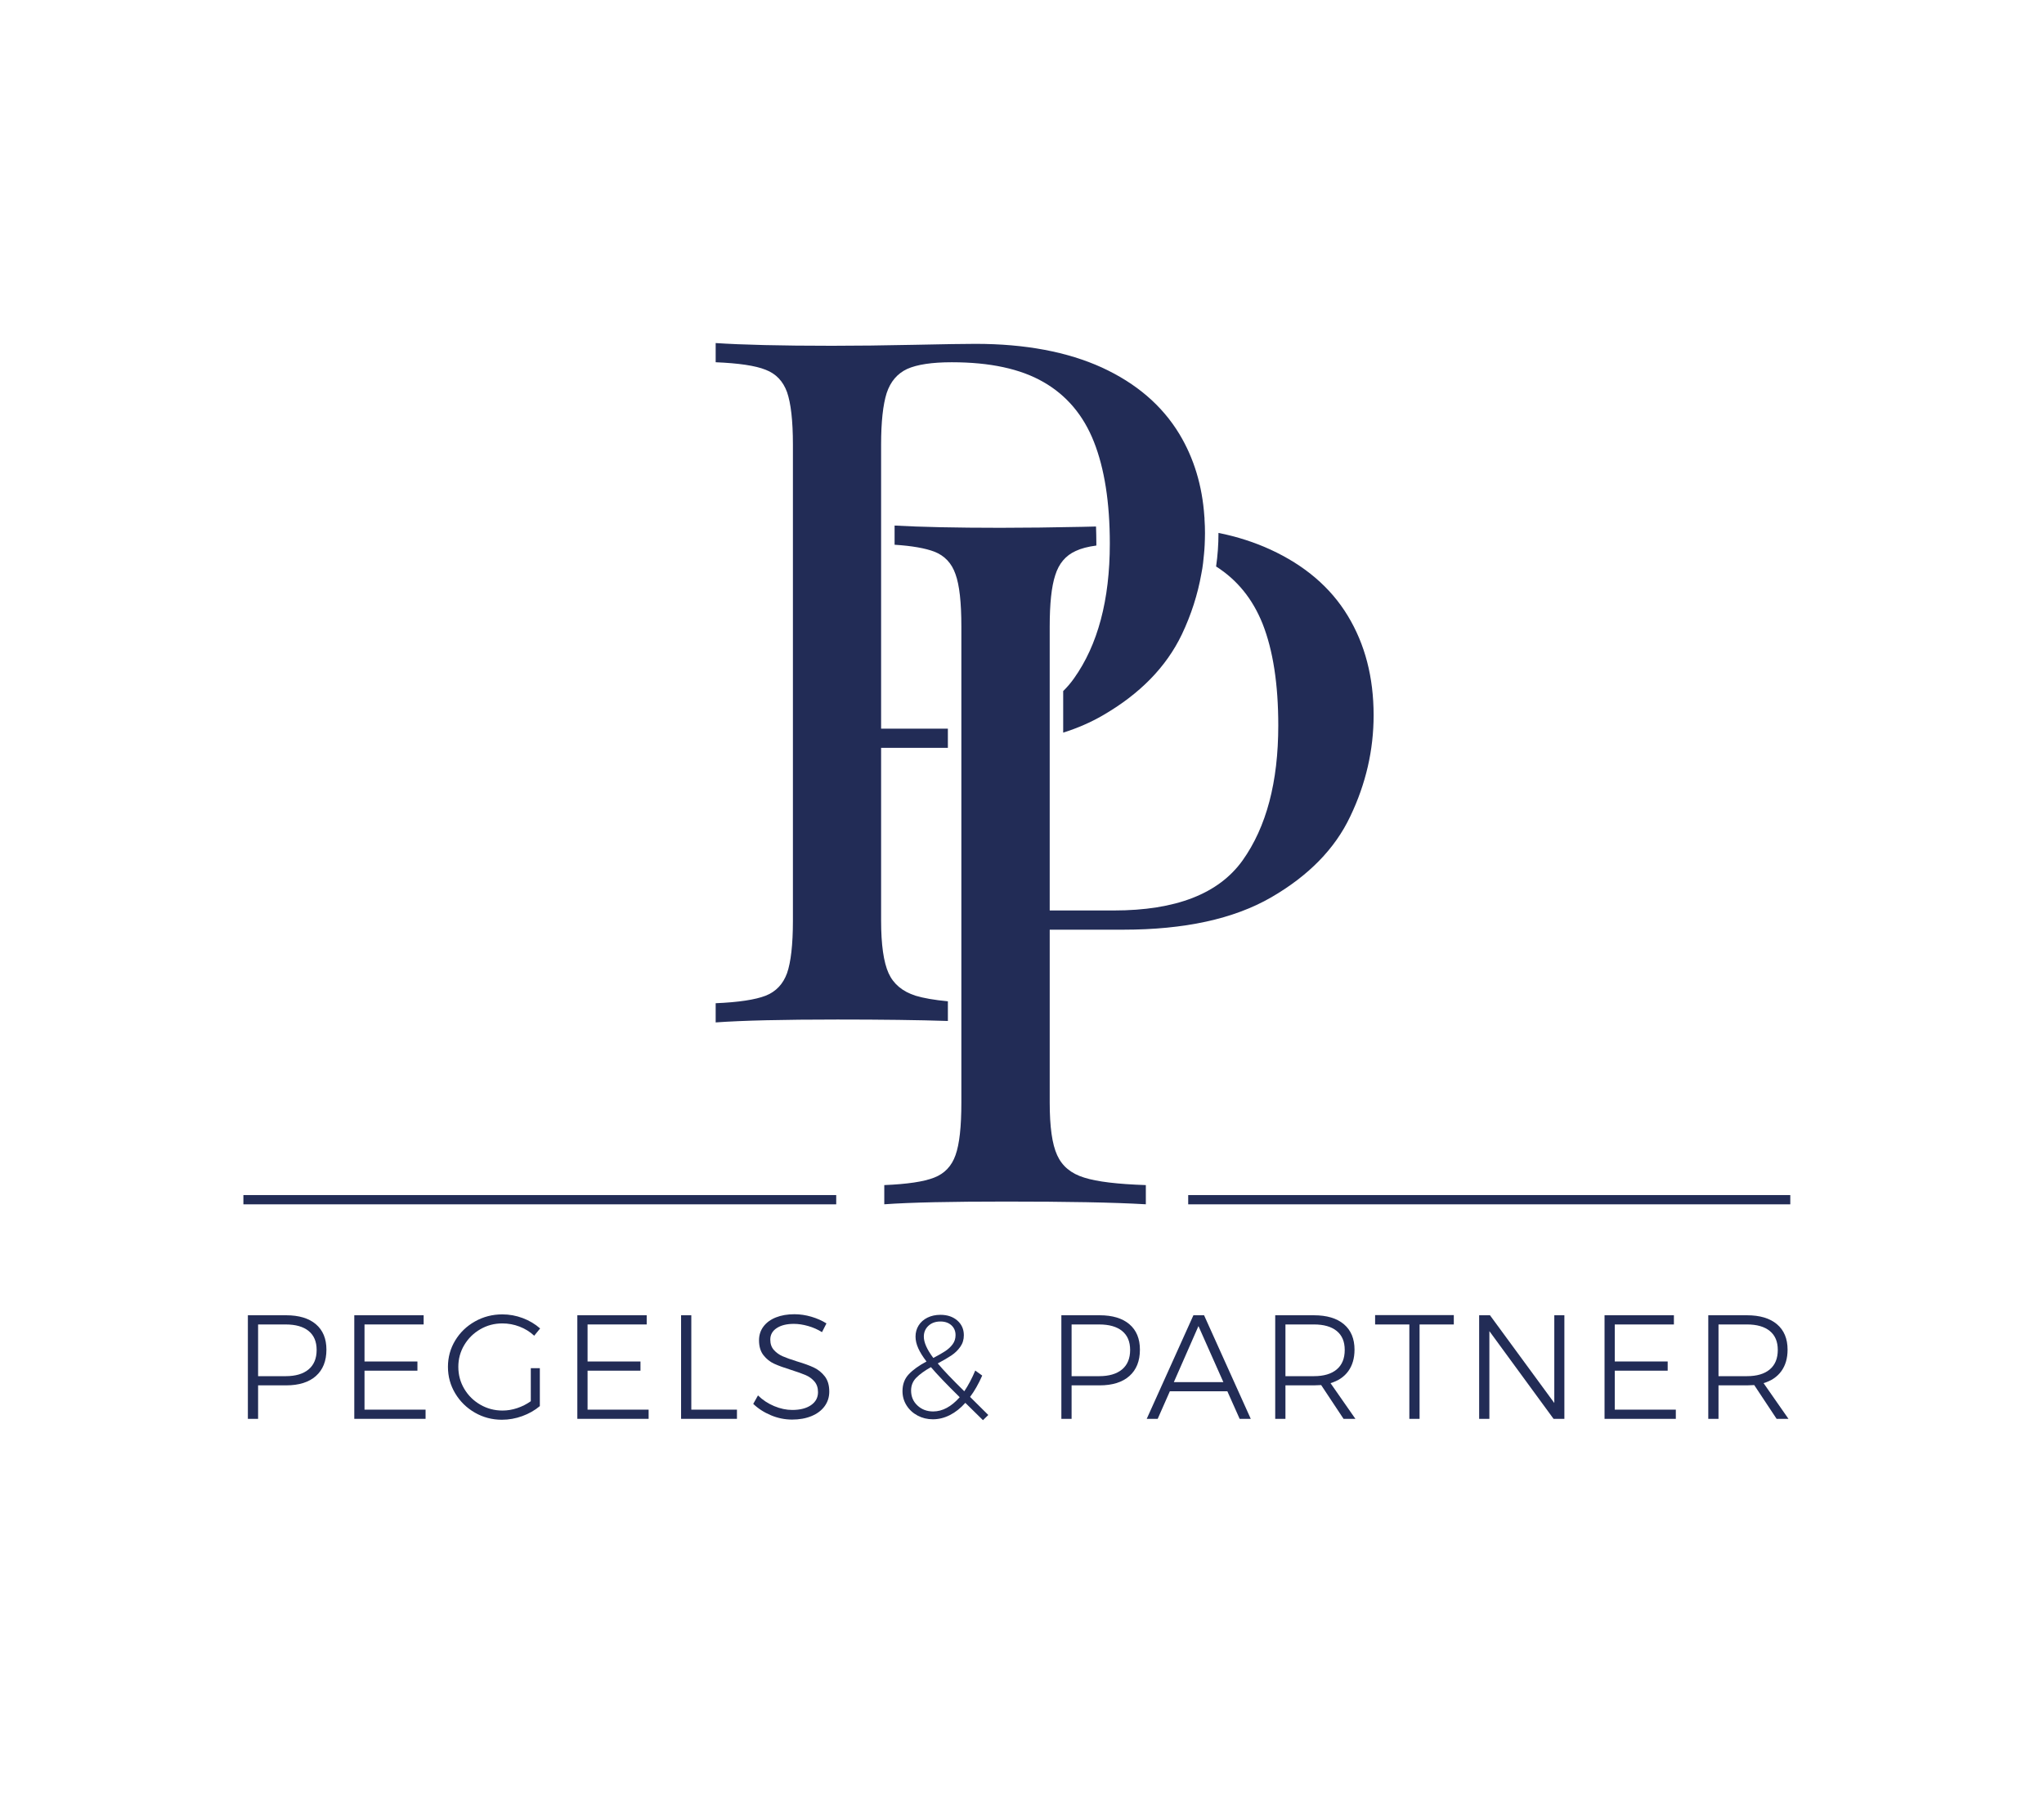 <?xml version="1.0" encoding="utf-8"?>
<!-- Generator: Adobe Illustrator 15.0.0, SVG Export Plug-In . SVG Version: 6.00 Build 0)  -->
<!DOCTYPE svg PUBLIC "-//W3C//DTD SVG 1.1//EN" "http://www.w3.org/Graphics/SVG/1.1/DTD/svg11.dtd">
<svg version="1.1" id="Ebene_1" xmlns="http://www.w3.org/2000/svg" xmlns:xlink="http://www.w3.org/1999/xlink" x="0px" y="0px"
	 width="220.666px" height="194.333px" viewBox="0 0 220.666 194.333" enable-background="new 0 0 220.666 194.333"
	 xml:space="preserve">
<path fill="#222C56" d="M130.037,56.091c0-0.104,0-0.207-0.017-0.311c-0.223-3.333-1.131-6.32-2.706-8.928
	c-1.866-3.074-4.641-5.457-8.355-7.167c-3.717-1.692-8.271-2.556-13.648-2.556c-1.199,0-3.425,0.035-6.644,0.104
	c-3.236,0.069-6.182,0.104-8.853,0.104c-5.531,0-9.709-0.104-12.552-0.294v2.072c2.483,0.104,4.281,0.363,5.394,0.812
	c1.13,0.432,1.884,1.243,2.312,2.418c0.411,1.191,0.633,3.073,0.633,5.664v51.408c0,2.59-0.223,4.489-0.633,5.664
	c-0.428,1.174-1.182,1.985-2.312,2.435c-1.113,0.432-2.911,0.708-5.394,0.812v2.072c2.877-0.207,7.261-0.311,13.151-0.311
	c4.777,0,8.75,0.052,11.918,0.155v-2.124c-1.473-0.138-2.637-0.345-3.493-0.604c-1.404-0.449-2.38-1.261-2.911-2.435
	c-0.531-1.175-0.805-3.074-0.805-5.664V80.751h7.209v-2.072h-7.209V48.01c0-2.452,0.206-4.317,0.599-5.561
	c0.411-1.244,1.147-2.107,2.209-2.607c1.079-0.484,2.688-0.726,4.829-0.726c4.11,0,7.415,0.708,9.897,2.142
	c2.5,1.433,4.316,3.592,5.445,6.458c1.131,2.866,1.713,6.527,1.713,10.983c0,6.096-1.301,10.948-3.87,14.557
	c-0.343,0.483-0.736,0.95-1.164,1.364v4.49c1.541-0.484,2.962-1.105,4.247-1.848c4.041-2.332,6.883-5.25,8.562-8.755
	c1.01-2.124,1.712-4.316,2.106-6.544c0.086-0.397,0.137-0.777,0.188-1.174c0.034-0.328,0.068-0.656,0.103-1.001
	c0.034-0.311,0.051-0.622,0.068-0.933c0.018-0.432,0.034-0.846,0.034-1.278C130.089,57.076,130.072,56.575,130.037,56.091z"/>
<path fill="#222C56" d="M145.5,66.487c-1.85-3.057-4.641-5.44-8.355-7.149c-1.696-0.777-3.546-1.382-5.601-1.796
	c0,0.017,0,0.017,0,0.034c0,1.209-0.085,2.4-0.257,3.592c2.261,1.434,3.939,3.488,5.018,6.182c1.131,2.867,1.695,6.528,1.695,10.983
	c0,6.113-1.284,10.965-3.853,14.574c-2.586,3.609-7.209,5.405-13.905,5.405h-6.918V67.662c0-2.47,0.189-4.317,0.6-5.561
	c0.395-1.261,1.131-2.124,2.209-2.607c0.582-0.276,1.318-0.466,2.227-0.587v-0.207c0-0.639-0.018-1.243-0.035-1.848
	c-0.462,0.017-0.959,0.017-1.473,0.035c-3.219,0.068-6.182,0.104-8.853,0.104c-4.829,0-8.647-0.086-11.421-0.242v2.072
	c1.901,0.121,3.322,0.38,4.281,0.743c1.113,0.431,1.884,1.243,2.294,2.435c0.428,1.174,0.634,3.057,0.634,5.664v51.391
	c0,2.608-0.206,4.49-0.634,5.682c-0.411,1.174-1.181,1.985-2.294,2.418c-1.13,0.448-2.928,0.708-5.394,0.811v2.073
	c2.877-0.208,7.261-0.294,13.134-0.294c6.524,0,11.559,0.086,15.103,0.294v-2.073c-3.048-0.103-5.257-0.362-6.661-0.811
	c-1.421-0.433-2.38-1.244-2.911-2.418c-0.548-1.191-0.805-3.073-0.805-5.682v-18.667h7.929c6.61,0,11.936-1.157,15.977-3.488
	c4.024-2.331,6.884-5.232,8.545-8.755c1.678-3.506,2.517-7.149,2.517-10.914C148.291,73.136,147.367,69.561,145.5,66.487z"/>
<path fill-rule="evenodd" clip-rule="evenodd" fill="#222C56" d="M26.276,129.043h64v1h-64V129.043z"/>
<path fill-rule="evenodd" clip-rule="evenodd" fill="#222C56" d="M128.276,129.043h65v1h-65V129.043z"/>
<g>
	<path fill="#222C56" d="M34.104,142.99c0.757,0.646,1.136,1.561,1.136,2.744c0,1.227-0.379,2.176-1.136,2.848
		s-1.83,1.008-3.216,1.008h-3.024v3.616H26.76v-11.185h4.128C32.274,142.021,33.347,142.344,34.104,142.99z M33.312,147.87
		c0.581-0.485,0.872-1.187,0.872-2.104c0-0.896-0.288-1.578-0.864-2.047c-0.576-0.47-1.402-0.705-2.48-0.705h-2.976v5.584h2.976
		C31.907,148.597,32.73,148.355,33.312,147.87z"/>
	<path fill="#222C56" d="M38.248,142.021h7.488v0.992h-6.384v4h5.712v0.992h-5.712v4.208h6.592v0.992h-7.696V142.021z"/>
	<path fill="#222C56" d="M57.304,147.734h0.976v4.096c-0.544,0.459-1.176,0.818-1.896,1.08c-0.72,0.262-1.453,0.393-2.2,0.393
		c-1.056,0-2.03-0.257-2.92-0.769c-0.891-0.513-1.598-1.206-2.12-2.08c-0.523-0.874-0.784-1.829-0.784-2.864
		c0-1.034,0.261-1.984,0.784-2.848c0.522-0.864,1.234-1.549,2.136-2.057c0.901-0.506,1.885-0.76,2.952-0.76
		c0.757,0,1.491,0.134,2.2,0.4c0.709,0.267,1.336,0.64,1.88,1.12l-0.64,0.784c-0.458-0.427-0.987-0.755-1.584-0.984
		s-1.216-0.344-1.856-0.344c-0.864,0-1.659,0.211-2.384,0.632c-0.726,0.421-1.302,0.989-1.728,1.704
		c-0.427,0.715-0.64,1.498-0.64,2.352c0,0.864,0.213,1.656,0.64,2.376c0.426,0.72,1.005,1.291,1.736,1.712
		c0.73,0.422,1.528,0.633,2.392,0.633c0.533,0,1.064-0.088,1.592-0.265c0.528-0.176,1.016-0.424,1.464-0.743V147.734z"/>
	<path fill="#222C56" d="M62.328,142.021h7.488v0.992h-6.384v4h5.712v0.992h-5.712v4.208h6.592v0.992h-7.696V142.021z"/>
	<path fill="#222C56" d="M73.528,142.021h1.104v10.192h4.928v0.992h-6.032V142.021z"/>
	<path fill="#222C56" d="M87.239,143.181c-0.544-0.154-1.056-0.231-1.536-0.231c-0.768,0-1.384,0.151-1.848,0.456
		c-0.464,0.304-0.696,0.717-0.696,1.24c0,0.459,0.128,0.832,0.384,1.119c0.256,0.289,0.57,0.516,0.944,0.681
		s0.885,0.349,1.536,0.552c0.757,0.225,1.368,0.445,1.832,0.664s0.858,0.536,1.184,0.952c0.325,0.416,0.488,0.966,0.488,1.647
		c0,0.598-0.168,1.126-0.504,1.584c-0.336,0.459-0.808,0.814-1.416,1.064s-1.307,0.376-2.096,0.376c-0.779,0-1.539-0.155-2.28-0.464
		c-0.742-0.31-1.379-0.721-1.912-1.232l0.512-0.912c0.501,0.491,1.083,0.875,1.744,1.152c0.662,0.277,1.312,0.416,1.952,0.416
		c0.854,0,1.531-0.174,2.032-0.52c0.501-0.348,0.752-0.814,0.752-1.4c0-0.469-0.128-0.854-0.384-1.152
		c-0.256-0.299-0.571-0.527-0.944-0.688c-0.374-0.16-0.896-0.347-1.568-0.561c-0.758-0.234-1.366-0.455-1.824-0.664
		c-0.458-0.207-0.848-0.518-1.168-0.928s-0.48-0.946-0.48-1.607c0-0.566,0.16-1.062,0.48-1.488s0.768-0.755,1.344-0.984
		c0.576-0.229,1.242-0.344,2-0.344c0.608,0,1.218,0.091,1.832,0.271c0.613,0.182,1.154,0.422,1.624,0.721l-0.48,0.943
		C88.285,143.558,87.783,143.336,87.239,143.181z"/>
	<path fill="#222C56" d="M106.119,153.349c-0.48-0.479-1.115-1.104-1.904-1.871c-0.512,0.576-1.067,1.016-1.664,1.319
		s-1.21,0.456-1.84,0.456c-0.598,0-1.147-0.133-1.648-0.4c-0.501-0.266-0.899-0.631-1.192-1.096c-0.293-0.464-0.44-0.979-0.44-1.544
		c0-0.735,0.226-1.344,0.68-1.823c0.453-0.48,1.091-0.939,1.912-1.377c-0.395-0.512-0.691-0.986-0.888-1.424
		s-0.296-0.858-0.296-1.264c0-0.448,0.112-0.851,0.336-1.208c0.224-0.357,0.542-0.638,0.952-0.841
		c0.411-0.201,0.877-0.303,1.4-0.303c0.747,0,1.354,0.205,1.824,0.615c0.469,0.411,0.704,0.941,0.704,1.592
		c0,0.47-0.128,0.886-0.384,1.248c-0.256,0.363-0.571,0.67-0.944,0.92c-0.374,0.251-0.87,0.542-1.488,0.873
		c0.555,0.672,1.509,1.674,2.864,3.008c0.437-0.65,0.832-1.397,1.184-2.24l0.752,0.544c-0.395,0.896-0.832,1.664-1.312,2.304
		l1.968,1.952L106.119,153.349z M103.607,150.87c-1.461-1.44-2.496-2.522-3.104-3.248c-0.683,0.384-1.211,0.766-1.584,1.144
		c-0.374,0.379-0.56,0.84-0.56,1.385c0,0.65,0.229,1.189,0.688,1.615c0.458,0.428,1.024,0.641,1.696,0.641
		C101.746,152.406,102.7,151.894,103.607,150.87z M100.759,146.629c0.533-0.276,0.962-0.522,1.288-0.735
		c0.325-0.214,0.592-0.462,0.8-0.744c0.208-0.283,0.312-0.611,0.312-0.984c0-0.438-0.149-0.792-0.448-1.064
		c-0.299-0.271-0.693-0.408-1.184-0.408c-0.533,0-0.965,0.155-1.296,0.465s-0.496,0.699-0.496,1.168
		C99.735,144.955,100.076,145.723,100.759,146.629z"/>
	<path fill="#222C56" d="M121.927,142.99c0.757,0.646,1.136,1.561,1.136,2.744c0,1.227-0.379,2.176-1.136,2.848
		s-1.829,1.008-3.216,1.008h-3.024v3.616h-1.104v-11.185h4.129C120.098,142.021,121.17,142.344,121.927,142.99z M121.135,147.87
		c0.581-0.485,0.872-1.187,0.872-2.104c0-0.896-0.288-1.578-0.864-2.047c-0.576-0.47-1.402-0.705-2.48-0.705h-2.976v5.584h2.976
		C119.729,148.597,120.553,148.355,121.135,147.87z"/>
	<path fill="#222C56" d="M133.83,153.206l-1.327-2.976h-6.208l-1.313,2.976h-1.184l5.04-11.185h1.151l5.041,11.185H133.83z
		 M126.727,149.238h5.344l-2.688-6.049L126.727,149.238z"/>
	<path fill="#222C56" d="M145.047,153.206l-2.416-3.647c-0.342,0.021-0.604,0.031-0.785,0.031h-3.072v3.616h-1.104v-11.185h4.176
		c1.397,0,2.478,0.323,3.24,0.969s1.145,1.561,1.145,2.744c0,0.928-0.225,1.701-0.672,2.32c-0.448,0.618-1.088,1.051-1.92,1.295
		l2.688,3.856H145.047z M141.846,148.597c1.066,0,1.889-0.242,2.465-0.728s0.863-1.187,0.863-2.104c0-0.896-0.287-1.578-0.863-2.047
		c-0.576-0.47-1.398-0.705-2.465-0.705h-3.072v5.584H141.846z"/>
	<path fill="#222C56" d="M148.454,142.005h8.496v1.008h-3.696v10.192h-1.104v-10.192h-3.696V142.005z"/>
	<path fill="#222C56" d="M167.799,142.021h1.088v11.185h-1.168l-6.929-9.472v9.472h-1.104v-11.185h1.169l6.944,9.473V142.021z"/>
	<path fill="#222C56" d="M173.223,142.021h7.488v0.992h-6.385v4h5.713v0.992h-5.713v4.208h6.592v0.992h-7.695V142.021z"/>
	<path fill="#222C56" d="M191.799,153.206l-2.416-3.647c-0.342,0.021-0.604,0.031-0.785,0.031h-3.072v3.616h-1.104v-11.185h4.176
		c1.397,0,2.478,0.323,3.24,0.969s1.145,1.561,1.145,2.744c0,0.928-0.225,1.701-0.672,2.32c-0.448,0.618-1.088,1.051-1.92,1.295
		l2.688,3.856H191.799z M188.598,148.597c1.066,0,1.889-0.242,2.465-0.728s0.863-1.187,0.863-2.104c0-0.896-0.287-1.578-0.863-2.047
		c-0.576-0.47-1.398-0.705-2.465-0.705h-3.072v5.584H188.598z"/>
</g>
</svg>
